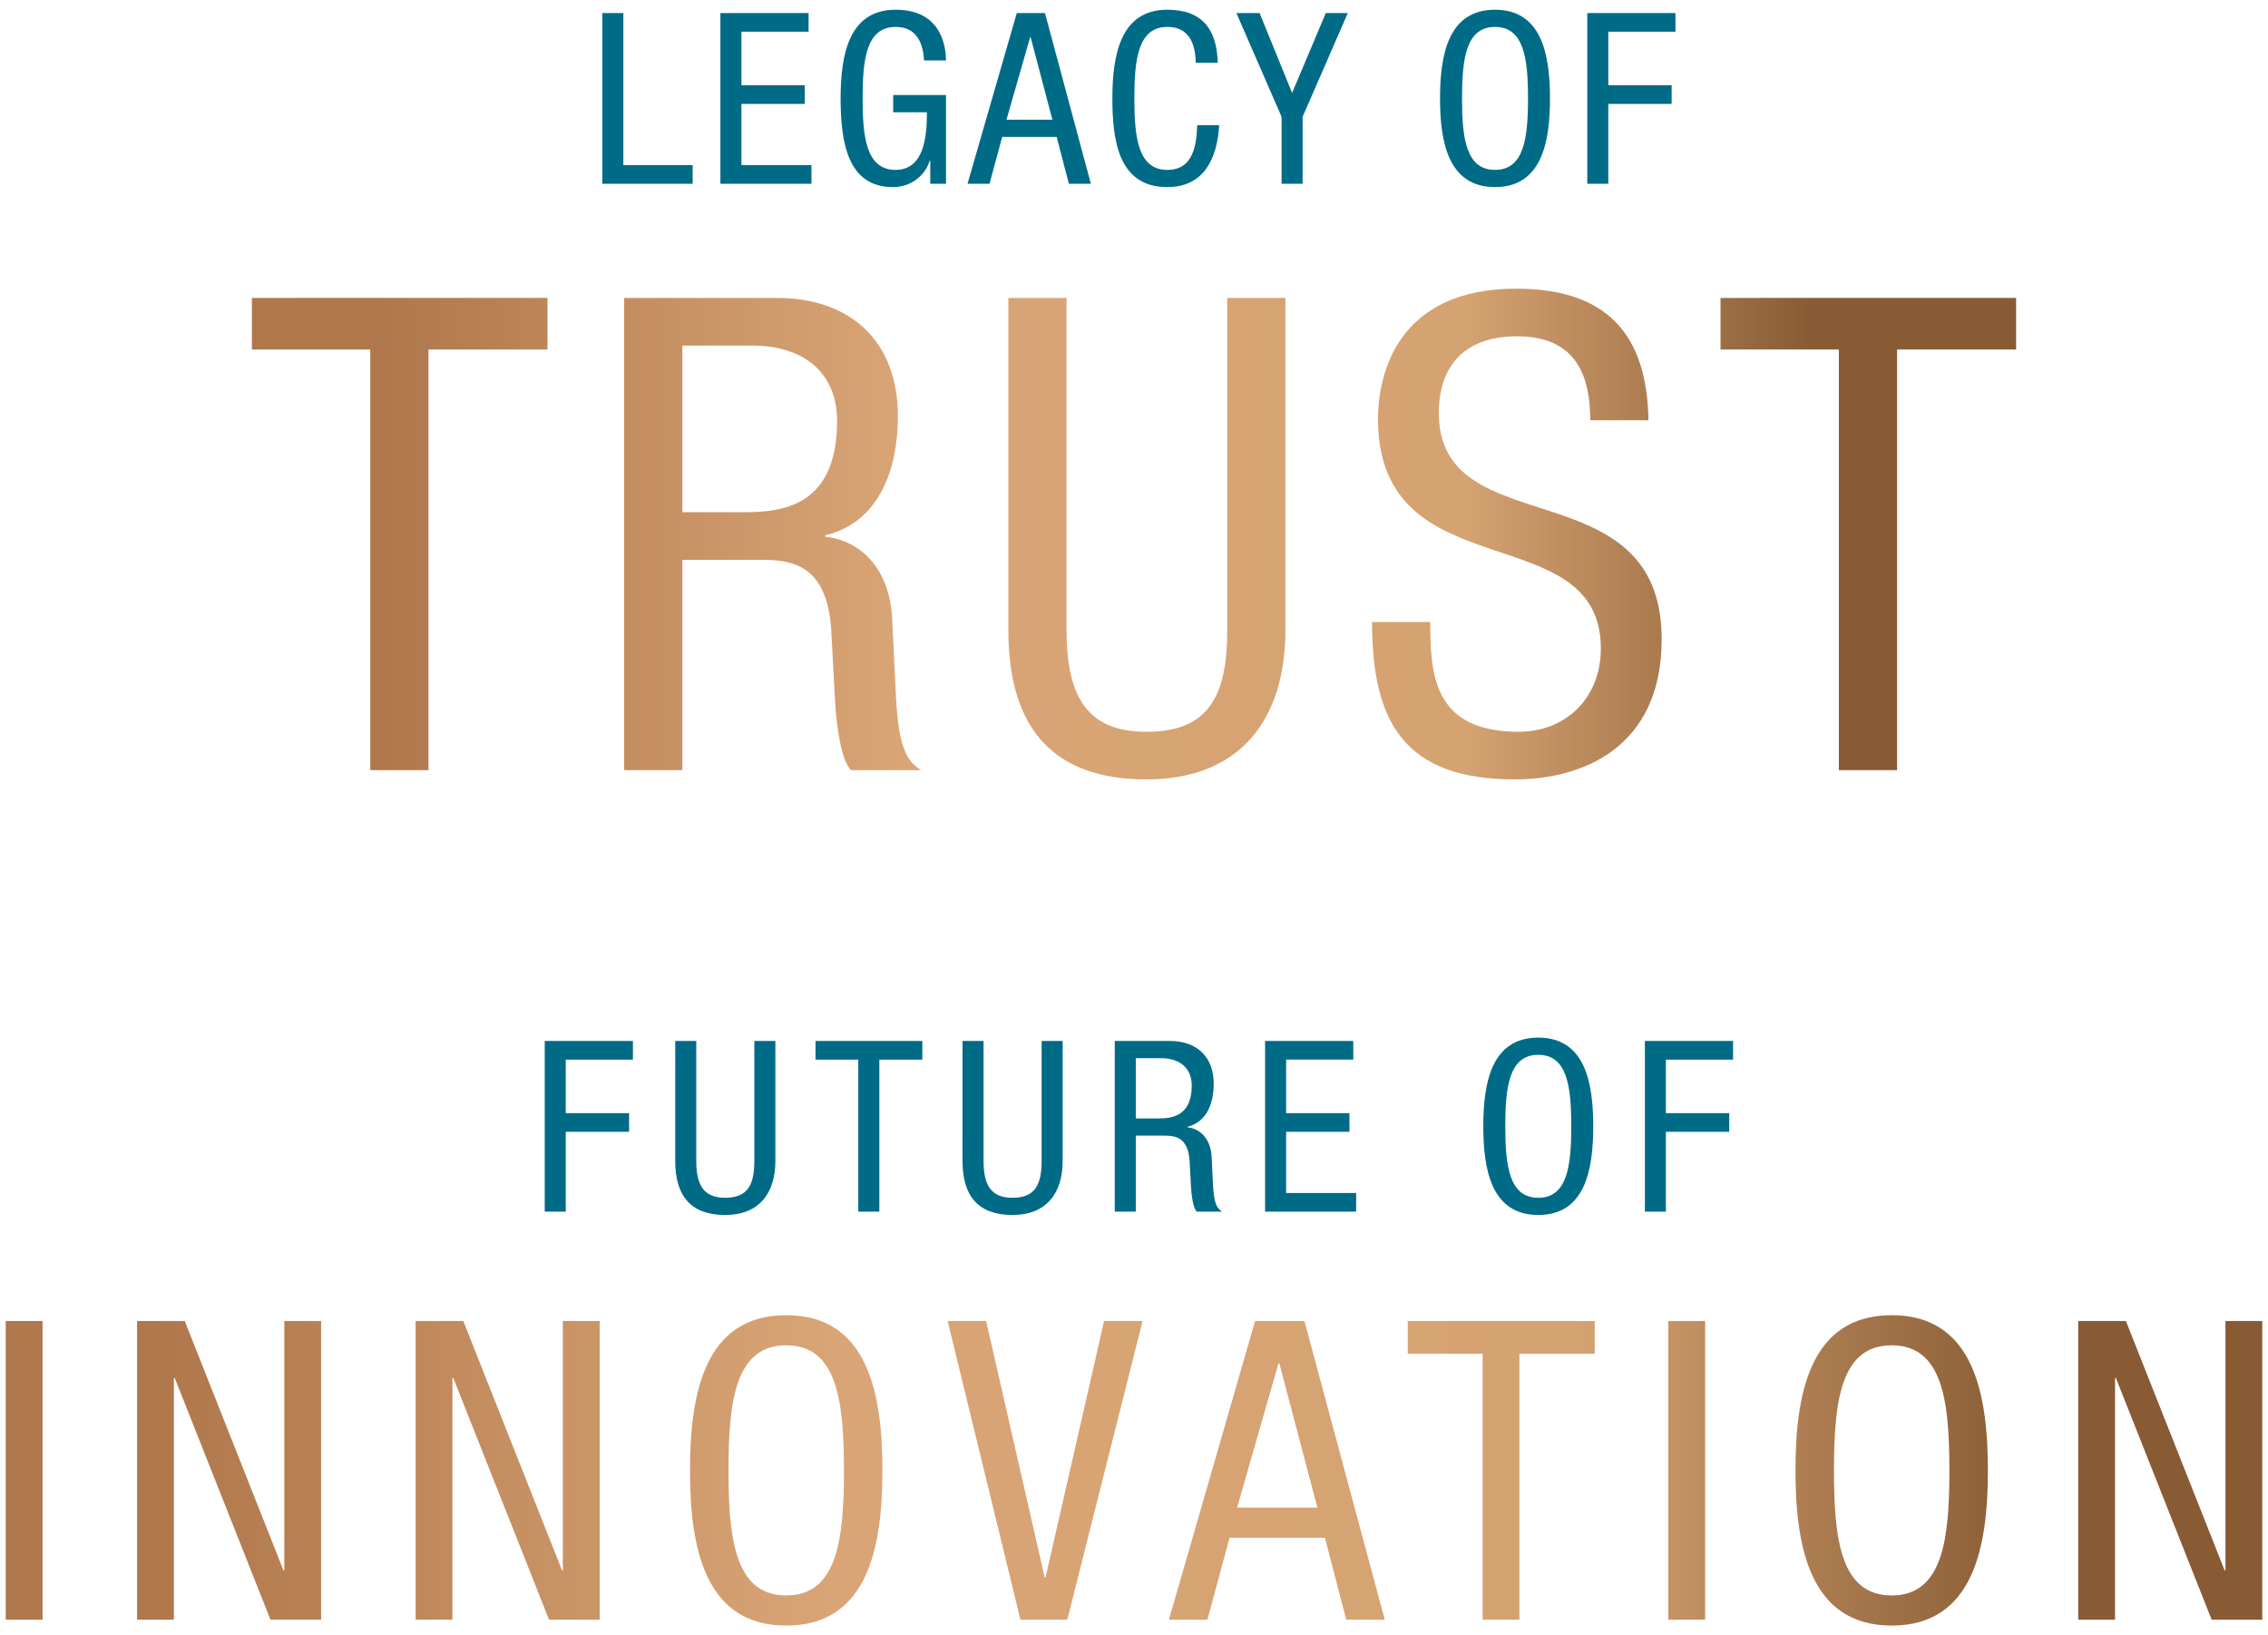 <svg xmlns="http://www.w3.org/2000/svg" xmlns:xlink="http://www.w3.org/1999/xlink" id="LOTFOI" x="0px" y="0px" viewBox="0 0 387 279" style="enable-background:new 0 0 387 279;" xml:space="preserve"><style type="text/css">			.st0{clip-path:url(#SVGID_00000022544573360894217590000013028493172829161627_);fill:url(#SVGID_00000115507921891892656500000018252341269522397093_);}			.st1{clip-path:url(#SVGID_00000100346241379512029020000013345172116137327516_);fill:url(#SVGID_00000020386879116321007450000008262150592098562207_);}	.st2{clip-path:url(#SVGID_00000125579490531176988450000014219242110490600104_);fill:#006B86;}</style><g>	<defs>		<path id="SVGID_1_" d="M42.983,50.831v8.801H63.181v71.761h9.929V59.632h20.31v-8.801H42.983z    M116.437,58.955h11.847c9.253,0,14.556,4.965,14.556,12.863   c0,15.571-10.719,15.571-16.586,15.571h-9.817V58.955z M106.507,50.831v80.562h9.929   V95.512h13.426c5.078,0,11.171,0.678,11.961,11.735l0.677,12.525   c0.226,3.949,1.015,9.928,2.708,11.621h11.96   c-2.369-1.467-3.836-3.723-4.287-12.637l-0.677-13.766   c-0.452-6.882-4.401-12.637-11.397-13.426v-0.226   c9.366-2.257,12.412-11.509,12.412-20.31c0-12.75-8.011-20.197-20.648-20.197H106.507z    M209.408,50.831v56.642c0,11.283-3.159,17.376-13.765,17.376   c-9.817,0-13.653-5.529-13.653-17.376V50.831h-9.929v56.642   c0,16.586,7.446,25.5,23.582,25.5c15.796,0,23.694-10.042,23.694-25.5V50.831H209.408z    M293.581,50.831v8.801h20.196v71.761h9.93V59.632h20.31v-8.801H293.581z    M235.135,71.48c0,29.562,38.024,16.36,38.024,39.152   c0,8.575-6.093,14.217-13.992,14.217c-14.554,0-15.119-9.703-15.119-18.73h-9.928   c0,17.15,5.528,26.854,24.371,26.854c11.396,0,25.048-5.303,25.048-23.92   c0-29.45-38.024-15.91-38.024-38.589c0-8.576,4.965-13.088,13.314-13.088   c9.478,0,12.524,5.867,12.524,14.329h9.93   c-0.226-14.781-7.222-22.454-22.567-22.454   C238.294,49.251,235.135,64.032,235.135,71.48"></path>	</defs>	<clipPath id="SVGID_00000159464310437651329440000010237094372999852936_">		<use xlink:href="#SVGID_1_" style="overflow:visible;"></use>	</clipPath>			<linearGradient id="SVGID_00000000942406998720699920000005336001585345427593_" gradientUnits="userSpaceOnUse" x1="228.243" y1="141.689" x2="229.243" y2="141.689" gradientTransform="matrix(301.034 0 0 -301.034 -68665.867 42744.512)">		<stop offset="0" style="stop-color:#AF774B"></stop>		<stop offset="0.069" style="stop-color:#AF774B"></stop>		<stop offset="0.367" style="stop-color:#D9A576"></stop>		<stop offset="0.691" style="stop-color:#D5A271"></stop>		<stop offset="0.89" style="stop-color:#885B34"></stop>		<stop offset="1" style="stop-color:#885B34"></stop>	</linearGradient>			<rect x="42.982" y="49.251" style="clip-path:url(#SVGID_00000159464310437651329440000010237094372999852936_);fill:url(#SVGID_00000000942406998720699920000005336001585345427593_);" width="301.035" height="83.722"></rect></g><g>	<defs>		<path id="SVGID_00000041291871897933494350000017974644490499098558_" d="M0.979,276.342h6.28v-50.959H0.979   V276.342z M48.512,225.383v42.537h-0.144l-16.843-42.537h-8.136v50.959h6.28v-41.252   h0.143l16.344,41.252h8.636v-50.959H48.512z M96.044,225.383v42.537h-0.143   l-16.843-42.537h-8.136v50.959h6.28v-41.252h0.143l16.344,41.252h8.635v-50.959   H96.044z M188.396,225.383l-9.992,43.751h-0.142l-9.992-43.751h-6.566l12.418,50.959   h7.994l12.846-50.959H188.396z M218.158,232.592h0.142l6.495,24.622h-13.703   L218.158,232.592z M214.161,225.383l-14.702,50.959h6.566l3.783-13.989h16.272   l3.64,13.989h6.566l-13.704-50.959H214.161z M240.212,225.383v5.567h12.775v45.392   h6.28v-45.392h12.848v-5.567H240.212z M284.675,276.342h6.281v-50.959h-6.281   V276.342z M379.74,225.383v42.537h-0.143l-16.843-42.537h-8.136v50.959h6.281   v-41.252h0.142l16.344,41.252h8.635v-50.959H379.74z M124.307,250.863   c0-11.777,1.141-21.34,9.849-21.34c8.707,0,9.849,9.563,9.849,21.34   c0,11.776-1.142,21.339-9.849,21.339C125.448,272.202,124.307,262.639,124.307,250.863    M117.741,250.863c0,12.847,2.355,26.478,16.415,26.478   c14.059,0,16.415-13.631,16.415-26.478c0-12.847-2.356-26.479-16.415-26.479   C120.095,224.384,117.741,238.016,117.741,250.863 M312.938,250.863   c0-11.777,1.141-21.34,9.849-21.34c8.707,0,9.849,9.563,9.849,21.34   c0,11.776-1.142,21.339-9.849,21.339C314.08,272.202,312.938,262.639,312.938,250.863    M306.372,250.863c0,12.847,2.356,26.478,16.416,26.478   c14.059,0,16.415-13.631,16.415-26.478c0-12.847-2.356-26.479-16.415-26.479   C308.727,224.384,306.372,238.016,306.372,250.863"></path>	</defs>	<clipPath id="SVGID_00000133511522162352988350000016920402953230516107_">		<use xlink:href="#SVGID_00000041291871897933494350000017974644490499098558_" style="overflow:visible;"></use>	</clipPath>			<linearGradient id="SVGID_00000071526682827816475580000002964766635766019201_" gradientUnits="userSpaceOnUse" x1="228.408" y1="141.717" x2="229.408" y2="141.717" gradientTransform="matrix(385.043 0 0 -385.043 -87945.781 54818.066)">		<stop offset="0" style="stop-color:#AF774B"></stop>		<stop offset="0.069" style="stop-color:#AF774B"></stop>		<stop offset="0.367" style="stop-color:#D9A576"></stop>		<stop offset="0.691" style="stop-color:#D5A271"></stop>		<stop offset="0.89" style="stop-color:#885B34"></stop>		<stop offset="1" style="stop-color:#885B34"></stop>	</linearGradient>			<rect x="0.979" y="224.384" style="clip-path:url(#SVGID_00000133511522162352988350000016920402953230516107_);fill:url(#SVGID_00000071526682827816475580000002964766635766019201_);" width="385.042" height="52.957"></rect></g><g>	<defs>					<rect id="SVGID_00000134212161356836134690000000242111598504224147_" x="0.979" y="1.659" width="385.043" height="275.682"></rect>	</defs>	<clipPath id="SVGID_00000133494400884179590900000009834864081331065228_">		<use xlink:href="#SVGID_00000134212161356836134690000000242111598504224147_" style="overflow:visible;"></use>	</clipPath>	<path style="clip-path:url(#SVGID_00000133494400884179590900000009834864081331065228_);fill:#006B86;" d="  M270.844,31.349h3.589V17.727h10.807V14.546h-10.807V5.411h11.46V2.23h-15.049  V31.349z M255.102,4.595c4.975,0,5.628,5.465,5.628,12.194  c0,6.73-0.653,12.195-5.628,12.195c-4.976,0-5.629-5.465-5.629-12.195  C249.473,10.06,250.126,4.595,255.102,4.595 M255.102,1.659  c-8.035,0-9.381,7.79-9.381,15.13c0,7.341,1.346,15.131,9.381,15.131  c8.034,0,9.38-7.79,9.38-15.131C264.482,9.449,263.136,1.659,255.102,1.659   M218.683,19.93v11.419h3.589V19.93l7.708-17.7h-3.752l-5.75,13.621  l-5.547-13.621h-3.956L218.683,19.93z M204.287,21.357  c-0.123,3.548-0.734,7.627-5.098,7.627c-4.976,0-5.628-5.465-5.628-12.195  c0-6.729,0.652-12.194,5.628-12.194c3.711,0,4.772,2.814,4.853,6.118h3.752  c-0.163-5.71-2.651-9.054-8.605-9.054c-8.034,0-9.38,7.79-9.38,15.13  c0,7.341,1.101,15.131,9.38,15.131c6.362,0,8.524-5.057,8.85-10.563H204.287z   M175.779,6.349h0.082l3.711,14.07h-7.83L175.779,6.349z M165.094,31.349h3.752  l2.162-7.993h9.298l2.08,7.993h3.752l-7.83-29.119h-4.812L165.094,31.349z   M161.424,10.305c-0.04-1.509-0.244-8.646-8.605-8.646  c-8.034,0-9.38,7.79-9.38,15.13c0,7.831,1.346,15.131,8.931,15.131  c3.182,0,5.506-2.039,6.281-4.527h0.082v3.956h2.691V16.218h-9.013v2.937h5.751  c0,3.874-0.367,9.829-5.343,9.829c-4.975,0-5.628-5.465-5.628-12.195  c0-6.729,0.653-12.194,5.628-12.194c3.548,0,4.69,2.651,4.853,5.71H161.424z   M122.925,31.349h15.539v-3.181h-11.95v-10.441h10.808V14.546h-10.808V5.411h11.46  V2.23h-15.049V31.349z M102.779,31.349h15.416v-3.181h-11.827V2.23h-3.589V31.349z"></path>	<path style="clip-path:url(#SVGID_00000133494400884179590900000009834864081331065228_);fill:#006B86;" d="  M280.673,206.719h3.589v-13.622h10.807v-3.181h-10.807v-9.135h11.46v-3.181h-15.049  V206.719z M262.484,179.965c4.975,0,5.628,5.465,5.628,12.194  c0,6.73-0.653,12.195-5.628,12.195c-4.976,0-5.628-5.465-5.628-12.195  C256.856,185.43,257.508,179.965,262.484,179.965 M262.484,177.029  c-8.035,0-9.381,7.79-9.381,15.13c0,7.341,1.346,15.131,9.381,15.131  c8.034,0,9.38-7.79,9.38-15.131C271.864,184.819,270.518,177.029,262.484,177.029   M215.869,206.719h15.538v-3.181h-11.949v-10.441h10.807v-3.181h-10.807v-9.135h11.46  v-3.181H215.869V206.719z M193.806,180.536h4.282c3.344,0,5.261,1.795,5.261,4.65  c0,5.628-3.875,5.628-5.995,5.628h-3.548V180.536z M190.217,206.719h3.589V193.75h4.853  c1.835,0,4.037,0.245,4.323,4.241l0.244,4.527  c0.082,1.428,0.367,3.589,0.979,4.201h4.323  c-0.856-0.53-1.386-1.346-1.55-4.568l-0.244-4.975  c-0.163-2.488-1.591-4.568-4.119-4.853v-0.082  c3.385-0.816,4.486-4.16,4.486-7.341c0-4.608-2.896-7.3-7.463-7.3h-9.421  V206.719z M164.238,198.073c0,5.995,2.692,9.217,8.524,9.217  c5.709,0,8.564-3.63,8.564-9.217v-20.473h-3.589v20.473  c0,4.078-1.142,6.281-4.975,6.281c-3.549,0-4.935-1.999-4.935-6.281v-20.473  h-3.589V198.073z M150.046,180.781h7.34v-3.181h-18.23v3.181h7.301v25.938h3.589  V180.781z M115.217,198.073c0,5.995,2.692,9.217,8.524,9.217  c5.709,0,8.564-3.63,8.564-9.217v-20.473h-3.589v20.473  c0,4.078-1.142,6.281-4.975,6.281c-3.549,0-4.935-1.999-4.935-6.281v-20.473  h-3.589V198.073z M92.95,206.719h3.589v-13.622h10.807v-3.181H96.539v-9.135h11.46  v-3.181h-15.049V206.719z"></path></g></svg>